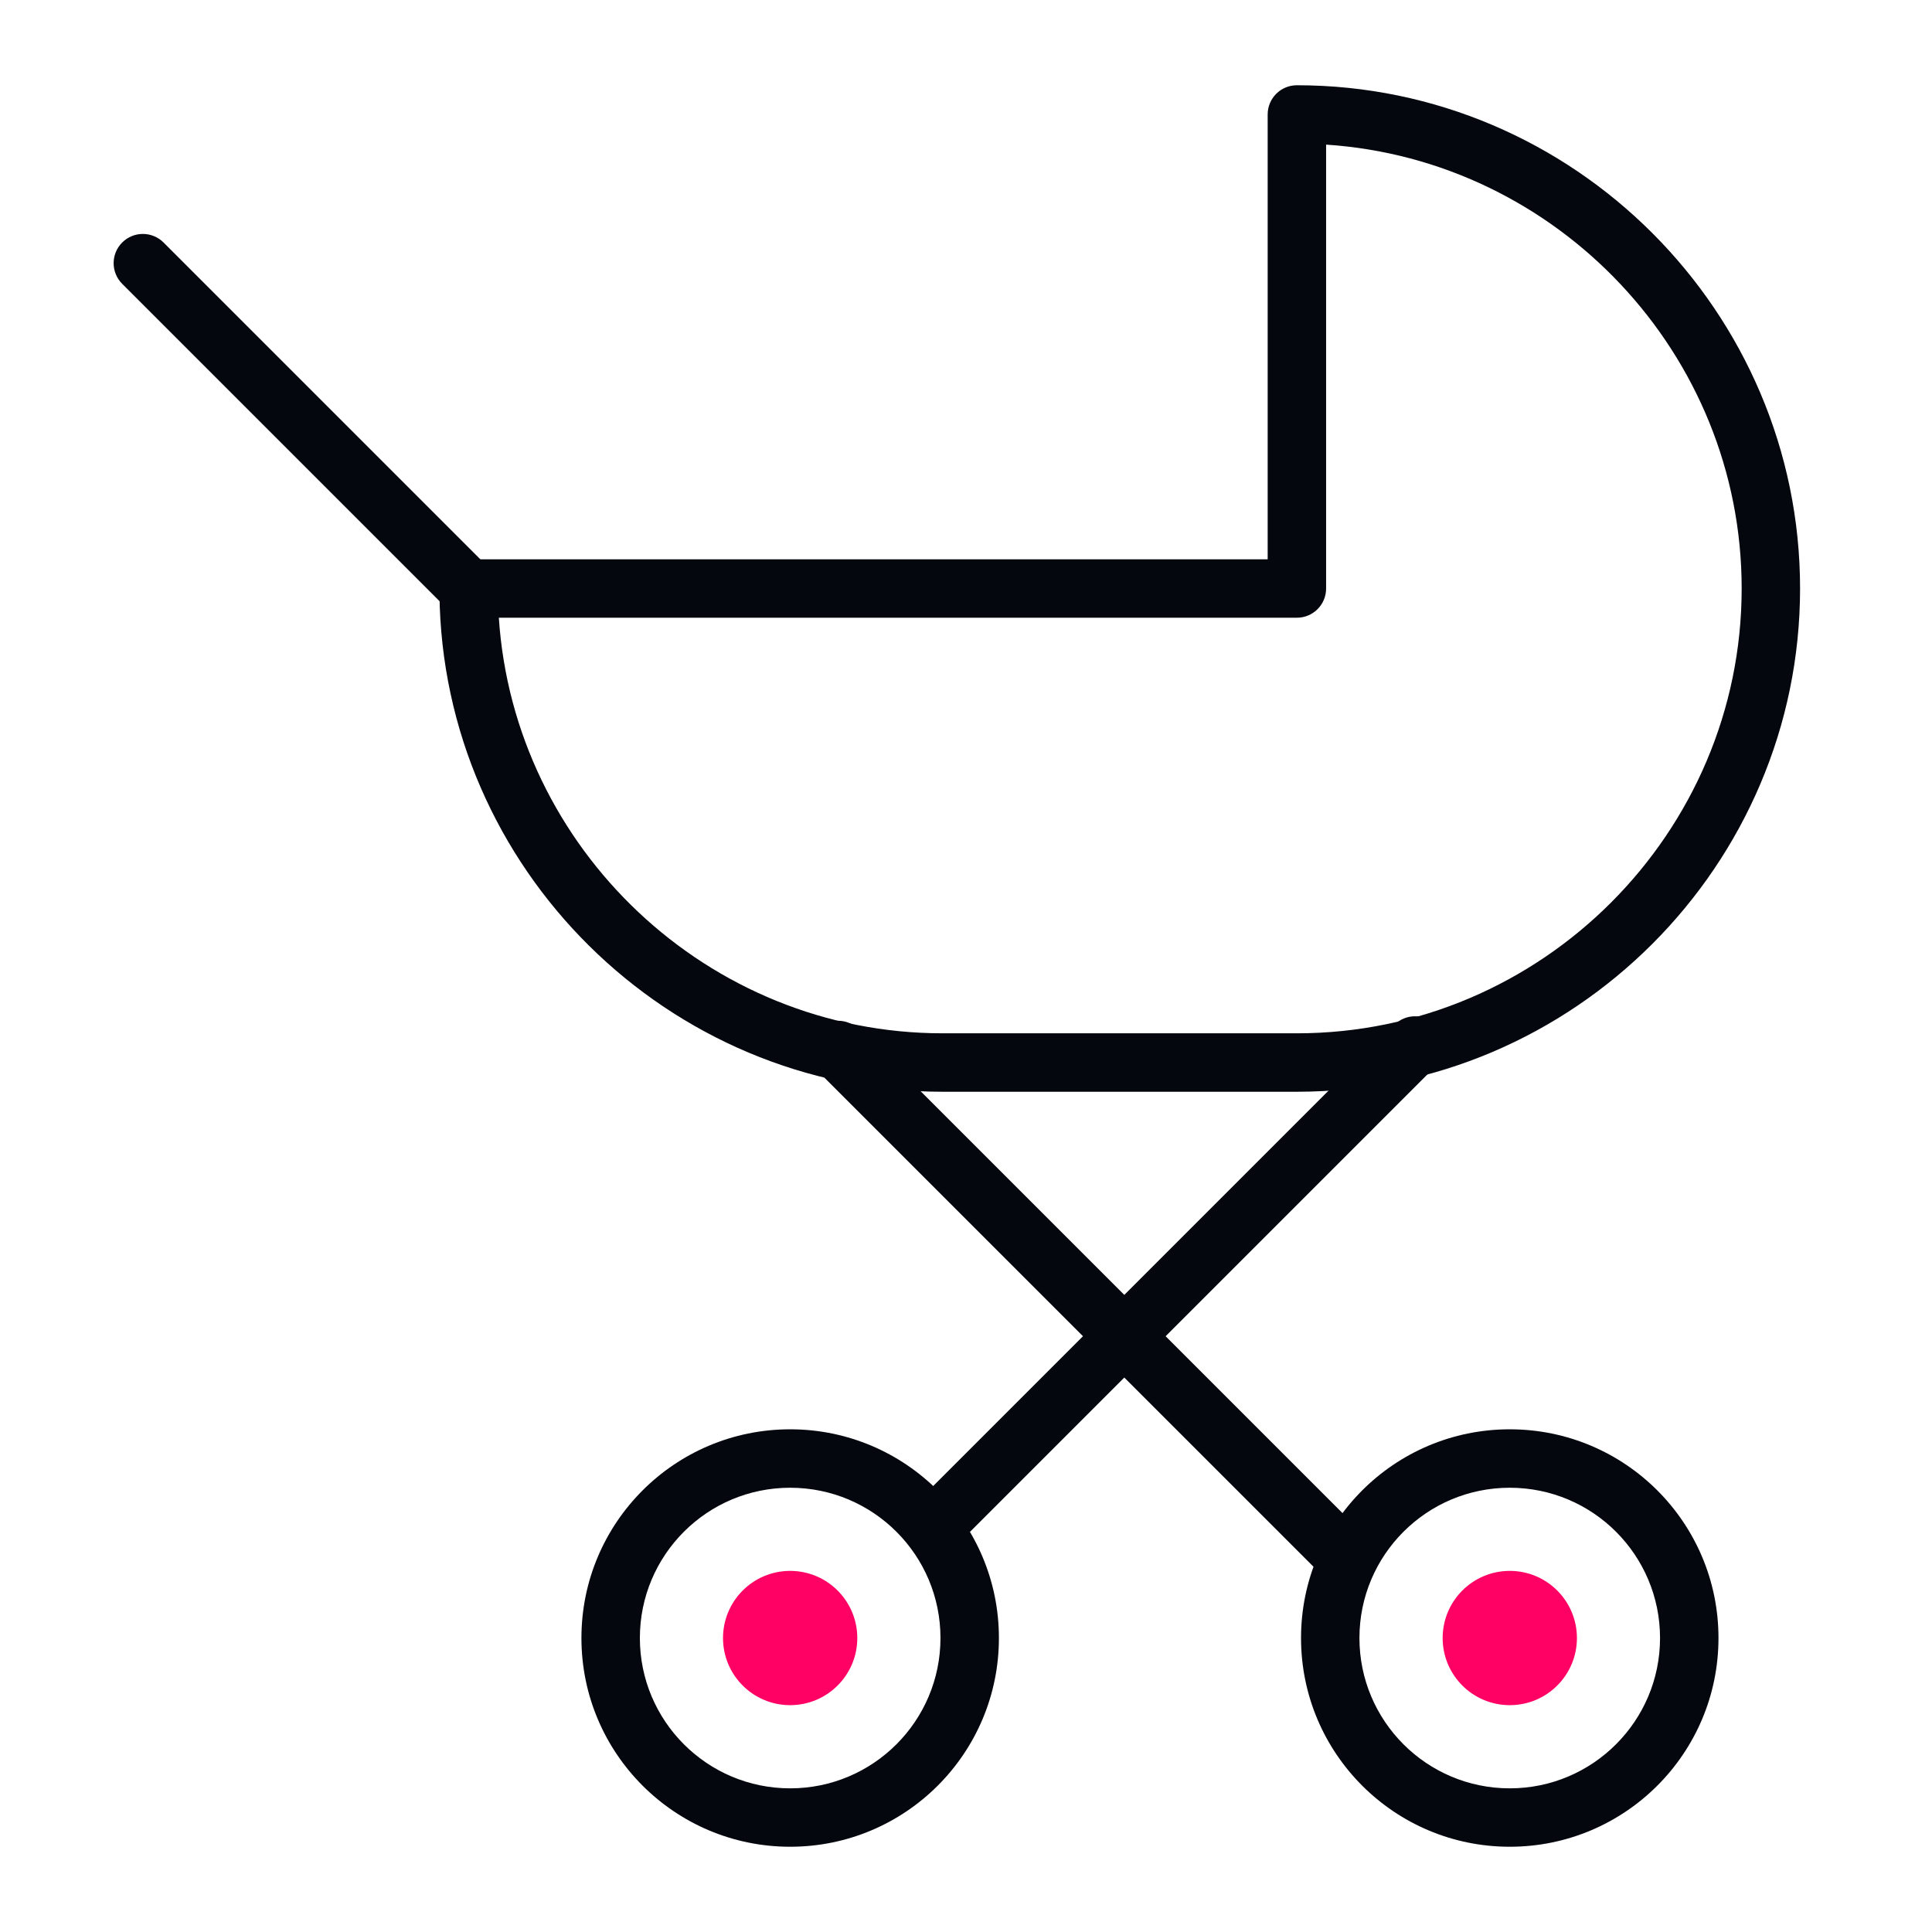 <svg width="56" height="56" viewBox="0 0 56 56" fill="none" xmlns="http://www.w3.org/2000/svg">
<path fill-rule="evenodd" clip-rule="evenodd" d="M36.744 3.318C36.744 2.85 37.123 2.471 37.591 2.471C45.615 2.471 52.176 9.033 52.176 17.058C52.176 25.082 45.615 31.645 37.591 31.645H27.325C19.351 31.645 12.821 25.166 12.738 17.211C12.729 17.162 12.724 17.11 12.724 17.058C12.724 16.59 13.103 16.211 13.571 16.211H36.744V3.318ZM14.459 17.905H37.591C38.059 17.905 38.438 17.526 38.438 17.058V4.192C45.136 4.633 50.483 10.253 50.483 17.058C50.483 24.147 44.679 29.951 37.591 29.951H27.325C20.52 29.951 14.899 24.603 14.459 17.905Z" fill="#05070F"/>
<path fill-rule="evenodd" clip-rule="evenodd" d="M3.542 7.029C3.873 6.698 4.409 6.698 4.74 7.029L14.17 16.459C14.501 16.79 14.501 17.326 14.17 17.657C13.839 17.988 13.303 17.988 12.972 17.657L3.542 8.227C3.211 7.896 3.211 7.36 3.542 7.029Z" fill="#05070F"/>
<path fill-rule="evenodd" clip-rule="evenodd" d="M23.692 29.835C24.023 29.505 24.559 29.505 24.89 29.835L39.491 44.436C39.822 44.767 39.822 45.303 39.491 45.634C39.16 45.965 38.624 45.965 38.294 45.634L23.692 31.033C23.362 30.702 23.362 30.166 23.692 29.835Z" fill="#05070F"/>
<path fill-rule="evenodd" clip-rule="evenodd" d="M43.761 43.123C41.355 43.123 39.404 45.073 39.404 47.479C39.404 49.885 41.355 51.836 43.761 51.836C46.166 51.836 48.117 49.885 48.117 47.479C48.117 45.073 46.167 43.123 43.761 43.123ZM37.711 47.479C37.711 44.137 40.42 41.429 43.761 41.429C47.102 41.429 49.811 44.137 49.811 47.479C49.811 50.821 47.102 53.529 43.761 53.529C40.419 53.529 37.711 50.821 37.711 47.479Z" fill="#05070F"/>
<path fill-rule="evenodd" clip-rule="evenodd" d="M41.614 29.705C41.945 30.036 41.945 30.572 41.614 30.903L28.123 44.394C27.792 44.725 27.256 44.725 26.925 44.394C26.594 44.064 26.594 43.527 26.925 43.197L40.416 29.705C40.747 29.375 41.283 29.375 41.614 29.705Z" fill="#05070F"/>
<path fill-rule="evenodd" clip-rule="evenodd" d="M22.903 43.123C20.497 43.123 18.547 45.073 18.547 47.479C18.547 49.885 20.498 51.836 22.903 51.836C25.309 51.836 27.26 49.885 27.26 47.479C27.26 45.073 25.309 43.123 22.903 43.123ZM16.853 47.479C16.853 44.137 19.562 41.429 22.903 41.429C26.244 41.429 28.954 44.137 28.954 47.479C28.954 50.821 26.245 53.529 22.903 53.529C19.562 53.529 16.853 50.821 16.853 47.479Z" fill="#05070F"/>
<path fill-rule="evenodd" clip-rule="evenodd" d="M43.762 45.533C44.837 45.533 45.708 46.404 45.708 47.48C45.708 48.554 44.837 49.425 43.762 49.425C42.687 49.425 41.816 48.554 41.816 47.48C41.816 46.404 42.687 45.533 43.762 45.533Z" fill="#FF0064"/>
<path fill-rule="evenodd" clip-rule="evenodd" d="M22.902 45.533C23.978 45.533 24.849 46.404 24.849 47.48C24.849 48.554 23.978 49.425 22.902 49.425C21.828 49.425 20.957 48.554 20.957 47.48C20.957 46.404 21.828 45.533 22.902 45.533Z" fill="#FF0064"/>
</svg>
